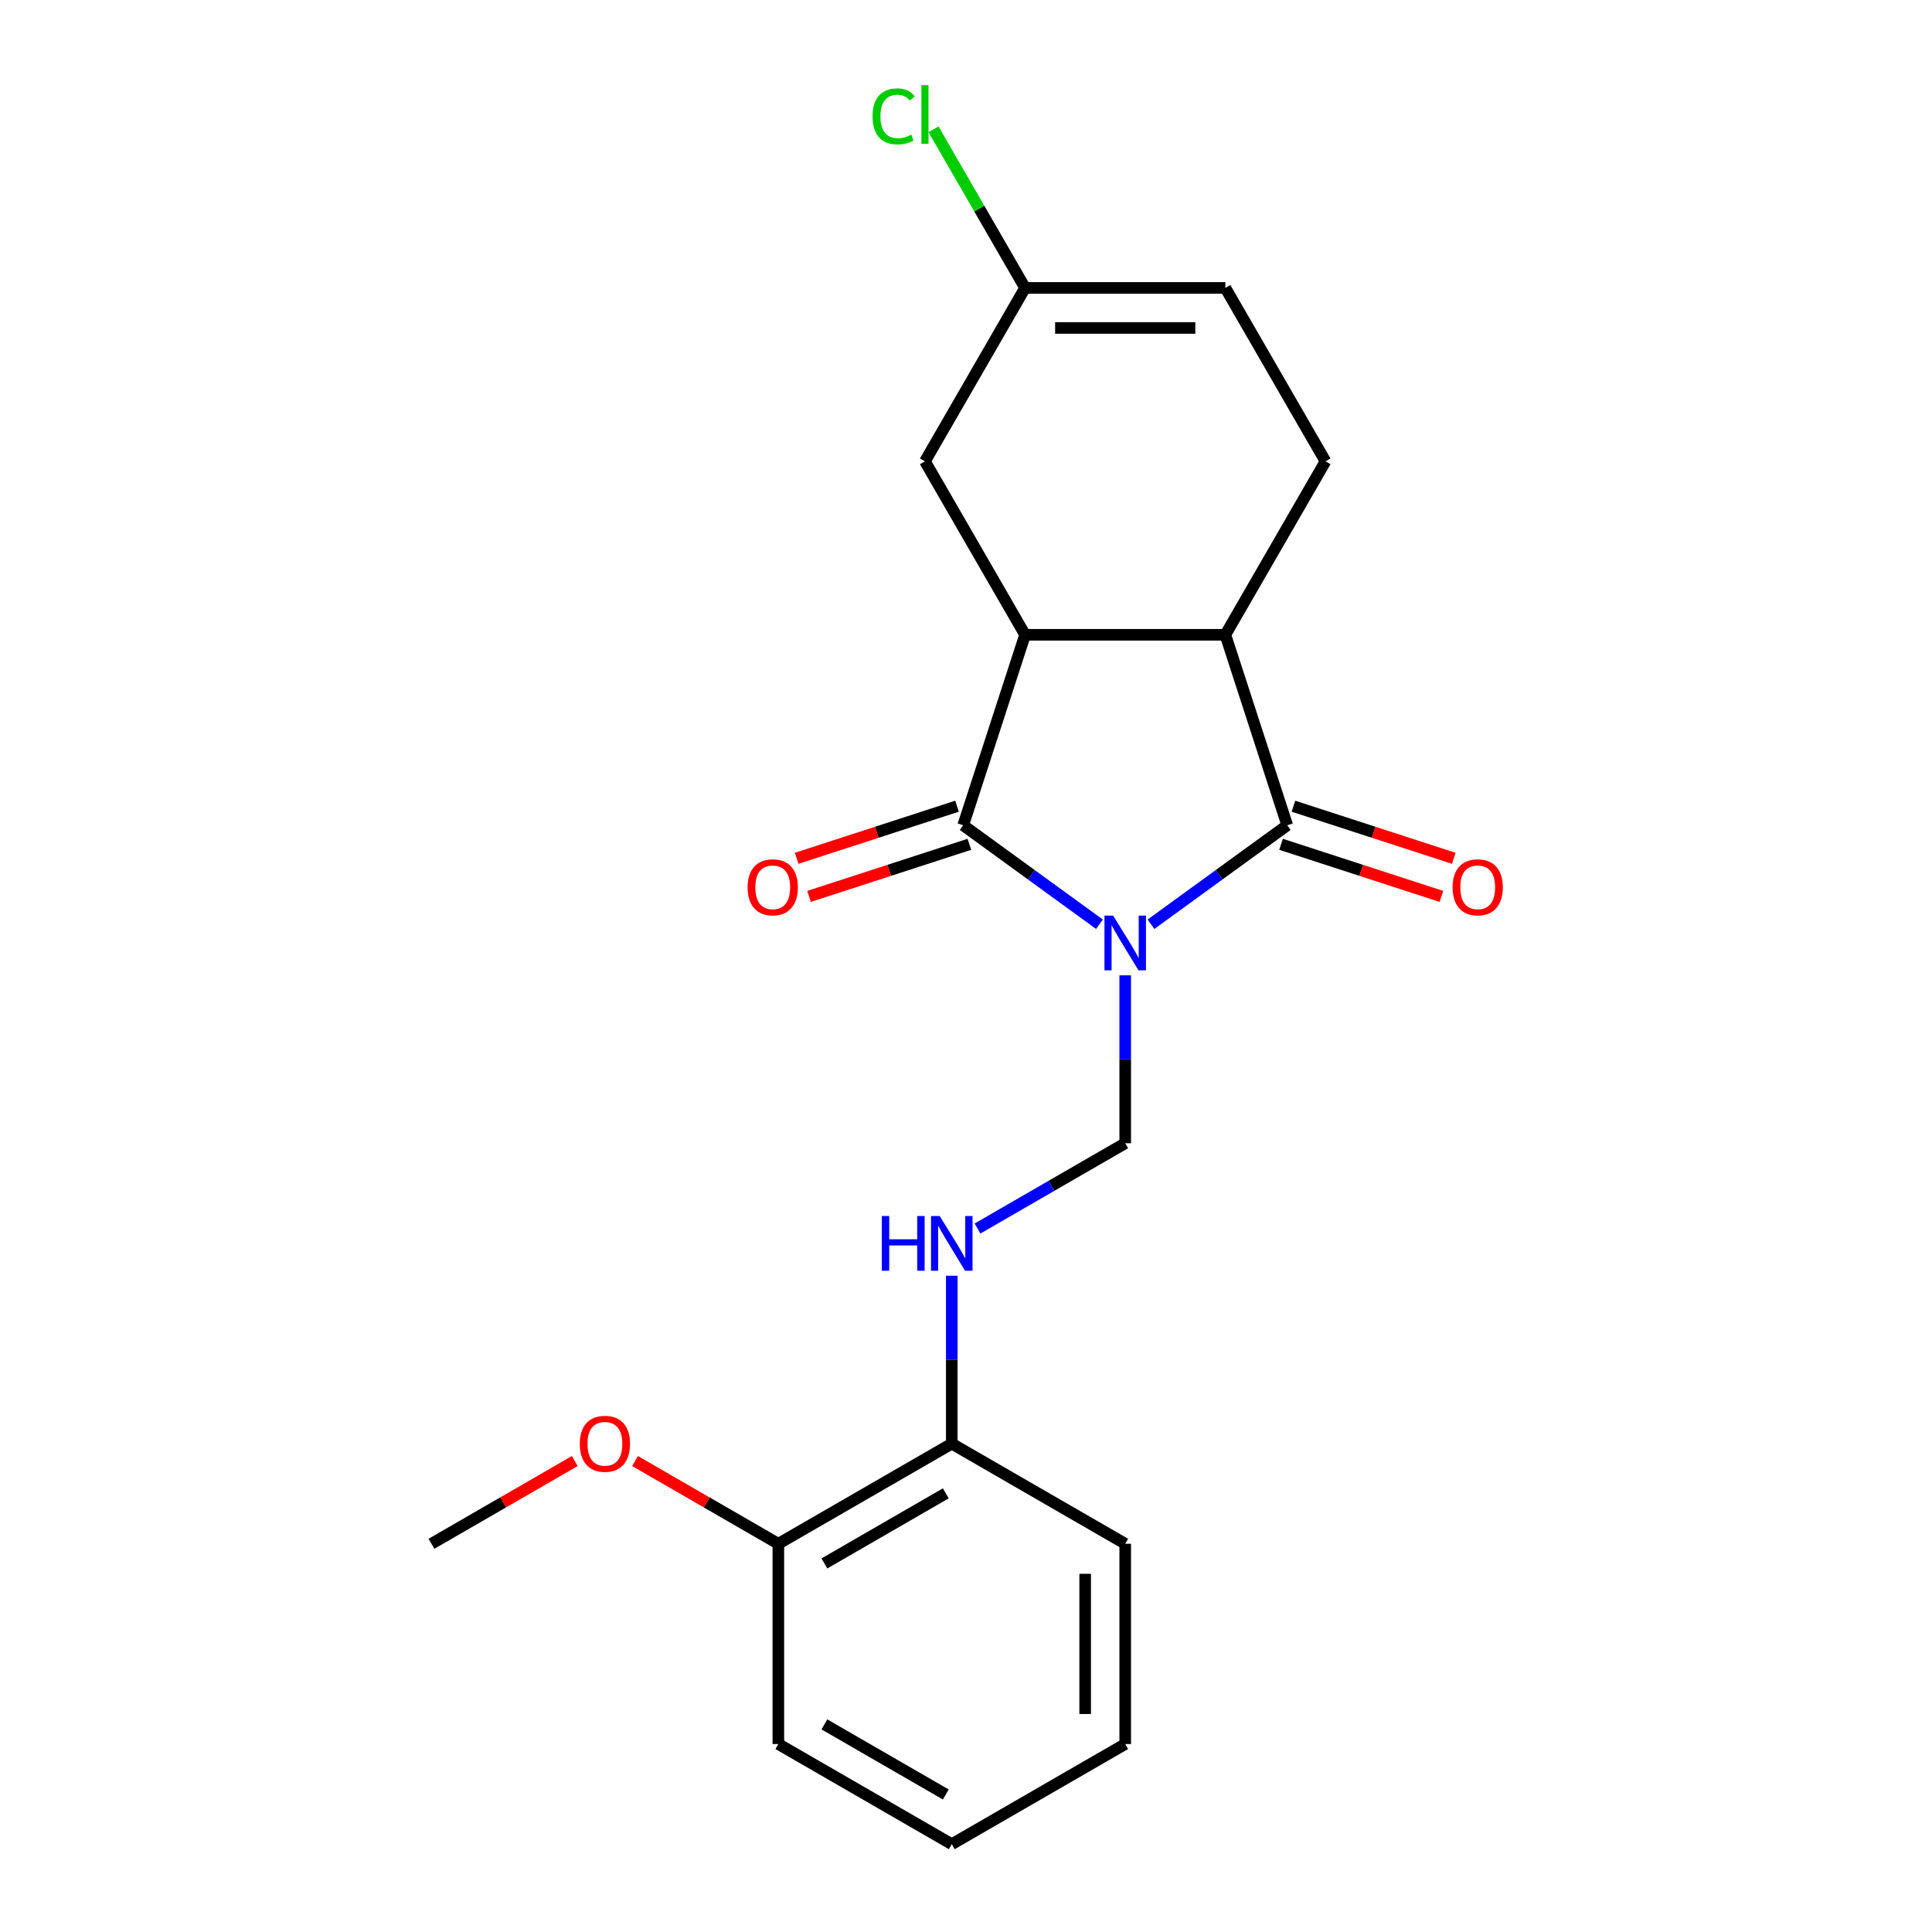 <?xml version='1.0' encoding='iso-8859-1'?>
<svg version='1.1' baseProfile='full'
              xmlns='http://www.w3.org/2000/svg'
                      xmlns:rdkit='http://www.rdkit.org/xml'
                      xmlns:xlink='http://www.w3.org/1999/xlink'
                  xml:space='preserve'
width='1000px' height='1000px' viewBox='0 0 1000 1000'>
<!-- END OF HEADER -->
<rect style='opacity:1.0;fill:#FFFFFF;stroke:none' width='1000' height='1000' x='0' y='0'> </rect>
<path class='bond-0' d='M 569.08,478.394 L 533.814,452.773' style='fill:none;fill-rule:evenodd;stroke:#0000FF;stroke-width:6px;stroke-linecap:butt;stroke-linejoin:miter;stroke-opacity:1' />
<path class='bond-0' d='M 533.814,452.773 L 498.549,427.151' style='fill:none;fill-rule:evenodd;stroke:#000000;stroke-width:6px;stroke-linecap:butt;stroke-linejoin:miter;stroke-opacity:1' />
<path class='bond-1' d='M 595.743,478.394 L 631.008,452.773' style='fill:none;fill-rule:evenodd;stroke:#0000FF;stroke-width:6px;stroke-linecap:butt;stroke-linejoin:miter;stroke-opacity:1' />
<path class='bond-1' d='M 631.008,452.773 L 666.273,427.151' style='fill:none;fill-rule:evenodd;stroke:#000000;stroke-width:6px;stroke-linecap:butt;stroke-linejoin:miter;stroke-opacity:1' />
<path class='bond-4' d='M 582.411,504.832 L 582.411,548.285' style='fill:none;fill-rule:evenodd;stroke:#0000FF;stroke-width:6px;stroke-linecap:butt;stroke-linejoin:miter;stroke-opacity:1' />
<path class='bond-4' d='M 582.411,548.285 L 582.411,591.739' style='fill:none;fill-rule:evenodd;stroke:#000000;stroke-width:6px;stroke-linecap:butt;stroke-linejoin:miter;stroke-opacity:1' />
<path class='bond-2' d='M 498.549,427.151 L 530.582,328.565' style='fill:none;fill-rule:evenodd;stroke:#000000;stroke-width:6px;stroke-linecap:butt;stroke-linejoin:miter;stroke-opacity:1' />
<path class='bond-10' d='M 495.346,417.292 L 453.849,430.776' style='fill:none;fill-rule:evenodd;stroke:#000000;stroke-width:6px;stroke-linecap:butt;stroke-linejoin:miter;stroke-opacity:1' />
<path class='bond-10' d='M 453.849,430.776 L 412.352,444.259' style='fill:none;fill-rule:evenodd;stroke:#FF0000;stroke-width:6px;stroke-linecap:butt;stroke-linejoin:miter;stroke-opacity:1' />
<path class='bond-10' d='M 501.753,437.009 L 460.255,450.493' style='fill:none;fill-rule:evenodd;stroke:#000000;stroke-width:6px;stroke-linecap:butt;stroke-linejoin:miter;stroke-opacity:1' />
<path class='bond-10' d='M 460.255,450.493 L 418.758,463.976' style='fill:none;fill-rule:evenodd;stroke:#FF0000;stroke-width:6px;stroke-linecap:butt;stroke-linejoin:miter;stroke-opacity:1' />
<path class='bond-3' d='M 666.273,427.151 L 634.241,328.565' style='fill:none;fill-rule:evenodd;stroke:#000000;stroke-width:6px;stroke-linecap:butt;stroke-linejoin:miter;stroke-opacity:1' />
<path class='bond-11' d='M 663.07,437.009 L 704.567,450.493' style='fill:none;fill-rule:evenodd;stroke:#000000;stroke-width:6px;stroke-linecap:butt;stroke-linejoin:miter;stroke-opacity:1' />
<path class='bond-11' d='M 704.567,450.493 L 746.064,463.976' style='fill:none;fill-rule:evenodd;stroke:#FF0000;stroke-width:6px;stroke-linecap:butt;stroke-linejoin:miter;stroke-opacity:1' />
<path class='bond-11' d='M 669.476,417.292 L 710.973,430.776' style='fill:none;fill-rule:evenodd;stroke:#000000;stroke-width:6px;stroke-linecap:butt;stroke-linejoin:miter;stroke-opacity:1' />
<path class='bond-11' d='M 710.973,430.776 L 752.47,444.259' style='fill:none;fill-rule:evenodd;stroke:#FF0000;stroke-width:6px;stroke-linecap:butt;stroke-linejoin:miter;stroke-opacity:1' />
<path class='bond-7' d='M 530.582,328.565 L 478.752,238.794' style='fill:none;fill-rule:evenodd;stroke:#000000;stroke-width:6px;stroke-linecap:butt;stroke-linejoin:miter;stroke-opacity:1' />
<path class='bond-21' d='M 530.582,328.565 L 634.241,328.565' style='fill:none;fill-rule:evenodd;stroke:#000000;stroke-width:6px;stroke-linecap:butt;stroke-linejoin:miter;stroke-opacity:1' />
<path class='bond-5' d='M 634.241,328.565 L 686.07,238.794' style='fill:none;fill-rule:evenodd;stroke:#000000;stroke-width:6px;stroke-linecap:butt;stroke-linejoin:miter;stroke-opacity:1' />
<path class='bond-6' d='M 582.411,591.739 L 544.191,613.805' style='fill:none;fill-rule:evenodd;stroke:#000000;stroke-width:6px;stroke-linecap:butt;stroke-linejoin:miter;stroke-opacity:1' />
<path class='bond-6' d='M 544.191,613.805 L 505.971,635.872' style='fill:none;fill-rule:evenodd;stroke:#0000FF;stroke-width:6px;stroke-linecap:butt;stroke-linejoin:miter;stroke-opacity:1' />
<path class='bond-9' d='M 686.07,238.794 L 634.241,149.023' style='fill:none;fill-rule:evenodd;stroke:#000000;stroke-width:6px;stroke-linecap:butt;stroke-linejoin:miter;stroke-opacity:1' />
<path class='bond-12' d='M 492.64,660.32 L 492.64,703.774' style='fill:none;fill-rule:evenodd;stroke:#0000FF;stroke-width:6px;stroke-linecap:butt;stroke-linejoin:miter;stroke-opacity:1' />
<path class='bond-12' d='M 492.64,703.774 L 492.64,747.228' style='fill:none;fill-rule:evenodd;stroke:#000000;stroke-width:6px;stroke-linecap:butt;stroke-linejoin:miter;stroke-opacity:1' />
<path class='bond-8' d='M 478.752,238.794 L 530.582,149.023' style='fill:none;fill-rule:evenodd;stroke:#000000;stroke-width:6px;stroke-linecap:butt;stroke-linejoin:miter;stroke-opacity:1' />
<path class='bond-14' d='M 530.582,149.023 L 506.883,107.975' style='fill:none;fill-rule:evenodd;stroke:#000000;stroke-width:6px;stroke-linecap:butt;stroke-linejoin:miter;stroke-opacity:1' />
<path class='bond-14' d='M 506.883,107.975 L 483.184,66.927' style='fill:none;fill-rule:evenodd;stroke:#00CC00;stroke-width:6px;stroke-linecap:butt;stroke-linejoin:miter;stroke-opacity:1' />
<path class='bond-22' d='M 530.582,149.023 L 634.241,149.023' style='fill:none;fill-rule:evenodd;stroke:#000000;stroke-width:6px;stroke-linecap:butt;stroke-linejoin:miter;stroke-opacity:1' />
<path class='bond-22' d='M 546.131,169.755 L 618.692,169.755' style='fill:none;fill-rule:evenodd;stroke:#000000;stroke-width:6px;stroke-linecap:butt;stroke-linejoin:miter;stroke-opacity:1' />
<path class='bond-13' d='M 492.64,747.228 L 402.869,799.057' style='fill:none;fill-rule:evenodd;stroke:#000000;stroke-width:6px;stroke-linecap:butt;stroke-linejoin:miter;stroke-opacity:1' />
<path class='bond-13' d='M 489.54,772.956 L 426.7,809.237' style='fill:none;fill-rule:evenodd;stroke:#000000;stroke-width:6px;stroke-linecap:butt;stroke-linejoin:miter;stroke-opacity:1' />
<path class='bond-16' d='M 492.64,747.228 L 582.411,799.057' style='fill:none;fill-rule:evenodd;stroke:#000000;stroke-width:6px;stroke-linecap:butt;stroke-linejoin:miter;stroke-opacity:1' />
<path class='bond-15' d='M 402.869,799.057 L 365.779,777.643' style='fill:none;fill-rule:evenodd;stroke:#000000;stroke-width:6px;stroke-linecap:butt;stroke-linejoin:miter;stroke-opacity:1' />
<path class='bond-15' d='M 365.779,777.643 L 328.689,756.229' style='fill:none;fill-rule:evenodd;stroke:#FF0000;stroke-width:6px;stroke-linecap:butt;stroke-linejoin:miter;stroke-opacity:1' />
<path class='bond-17' d='M 402.869,799.057 L 402.869,902.716' style='fill:none;fill-rule:evenodd;stroke:#000000;stroke-width:6px;stroke-linecap:butt;stroke-linejoin:miter;stroke-opacity:1' />
<path class='bond-18' d='M 297.506,756.229 L 260.416,777.643' style='fill:none;fill-rule:evenodd;stroke:#FF0000;stroke-width:6px;stroke-linecap:butt;stroke-linejoin:miter;stroke-opacity:1' />
<path class='bond-18' d='M 260.416,777.643 L 223.326,799.057' style='fill:none;fill-rule:evenodd;stroke:#000000;stroke-width:6px;stroke-linecap:butt;stroke-linejoin:miter;stroke-opacity:1' />
<path class='bond-19' d='M 582.411,799.057 L 582.411,902.716' style='fill:none;fill-rule:evenodd;stroke:#000000;stroke-width:6px;stroke-linecap:butt;stroke-linejoin:miter;stroke-opacity:1' />
<path class='bond-19' d='M 561.679,814.606 L 561.679,887.167' style='fill:none;fill-rule:evenodd;stroke:#000000;stroke-width:6px;stroke-linecap:butt;stroke-linejoin:miter;stroke-opacity:1' />
<path class='bond-23' d='M 402.869,902.716 L 492.64,954.545' style='fill:none;fill-rule:evenodd;stroke:#000000;stroke-width:6px;stroke-linecap:butt;stroke-linejoin:miter;stroke-opacity:1' />
<path class='bond-23' d='M 426.7,892.536 L 489.54,928.817' style='fill:none;fill-rule:evenodd;stroke:#000000;stroke-width:6px;stroke-linecap:butt;stroke-linejoin:miter;stroke-opacity:1' />
<path class='bond-20' d='M 582.411,902.716 L 492.64,954.545' style='fill:none;fill-rule:evenodd;stroke:#000000;stroke-width:6px;stroke-linecap:butt;stroke-linejoin:miter;stroke-opacity:1' />
<path  class='atom-0' d='M 576.151 473.92
L 585.431 488.92
Q 586.351 490.4, 587.831 493.08
Q 589.311 495.76, 589.391 495.92
L 589.391 473.92
L 593.151 473.92
L 593.151 502.24
L 589.271 502.24
L 579.311 485.84
Q 578.151 483.92, 576.911 481.72
Q 575.711 479.52, 575.351 478.84
L 575.351 502.24
L 571.671 502.24
L 571.671 473.92
L 576.151 473.92
' fill='#0000FF'/>
<path  class='atom-7' d='M 456.42 629.409
L 460.26 629.409
L 460.26 641.449
L 474.74 641.449
L 474.74 629.409
L 478.58 629.409
L 478.58 657.729
L 474.74 657.729
L 474.74 644.649
L 460.26 644.649
L 460.26 657.729
L 456.42 657.729
L 456.42 629.409
' fill='#0000FF'/>
<path  class='atom-7' d='M 486.38 629.409
L 495.66 644.409
Q 496.58 645.889, 498.06 648.569
Q 499.54 651.249, 499.62 651.409
L 499.62 629.409
L 503.38 629.409
L 503.38 657.729
L 499.5 657.729
L 489.54 641.329
Q 488.38 639.409, 487.14 637.209
Q 485.94 635.009, 485.58 634.329
L 485.58 657.729
L 481.9 657.729
L 481.9 629.409
L 486.38 629.409
' fill='#0000FF'/>
<path  class='atom-11' d='M 386.964 459.263
Q 386.964 452.463, 390.324 448.663
Q 393.684 444.863, 399.964 444.863
Q 406.244 444.863, 409.604 448.663
Q 412.964 452.463, 412.964 459.263
Q 412.964 466.143, 409.564 470.063
Q 406.164 473.943, 399.964 473.943
Q 393.724 473.943, 390.324 470.063
Q 386.964 466.183, 386.964 459.263
M 399.964 470.743
Q 404.284 470.743, 406.604 467.863
Q 408.964 464.943, 408.964 459.263
Q 408.964 453.703, 406.604 450.903
Q 404.284 448.063, 399.964 448.063
Q 395.644 448.063, 393.284 450.863
Q 390.964 453.663, 390.964 459.263
Q 390.964 464.983, 393.284 467.863
Q 395.644 470.743, 399.964 470.743
' fill='#FF0000'/>
<path  class='atom-12' d='M 751.859 459.263
Q 751.859 452.463, 755.219 448.663
Q 758.579 444.863, 764.859 444.863
Q 771.139 444.863, 774.499 448.663
Q 777.859 452.463, 777.859 459.263
Q 777.859 466.143, 774.459 470.063
Q 771.059 473.943, 764.859 473.943
Q 758.619 473.943, 755.219 470.063
Q 751.859 466.183, 751.859 459.263
M 764.859 470.743
Q 769.179 470.743, 771.499 467.863
Q 773.859 464.943, 773.859 459.263
Q 773.859 453.703, 771.499 450.903
Q 769.179 448.063, 764.859 448.063
Q 760.539 448.063, 758.179 450.863
Q 755.859 453.663, 755.859 459.263
Q 755.859 464.983, 758.179 467.863
Q 760.539 470.743, 764.859 470.743
' fill='#FF0000'/>
<path  class='atom-15' d='M 451.632 60.231
Q 451.632 53.191, 454.912 49.511
Q 458.232 45.791, 464.512 45.791
Q 470.352 45.791, 473.472 49.911
L 470.832 52.071
Q 468.552 49.071, 464.512 49.071
Q 460.232 49.071, 457.952 51.951
Q 455.712 54.791, 455.712 60.231
Q 455.712 65.831, 458.032 68.711
Q 460.392 71.591, 464.952 71.591
Q 468.072 71.591, 471.712 69.711
L 472.832 72.711
Q 471.352 73.671, 469.112 74.231
Q 466.872 74.791, 464.392 74.791
Q 458.232 74.791, 454.912 71.031
Q 451.632 67.271, 451.632 60.231
' fill='#00CC00'/>
<path  class='atom-15' d='M 476.912 44.071
L 480.592 44.071
L 480.592 74.431
L 476.912 74.431
L 476.912 44.071
' fill='#00CC00'/>
<path  class='atom-16' d='M 300.097 747.308
Q 300.097 740.508, 303.457 736.708
Q 306.817 732.908, 313.097 732.908
Q 319.377 732.908, 322.737 736.708
Q 326.097 740.508, 326.097 747.308
Q 326.097 754.188, 322.697 758.108
Q 319.297 761.988, 313.097 761.988
Q 306.857 761.988, 303.457 758.108
Q 300.097 754.228, 300.097 747.308
M 313.097 758.788
Q 317.417 758.788, 319.737 755.908
Q 322.097 752.988, 322.097 747.308
Q 322.097 741.748, 319.737 738.948
Q 317.417 736.108, 313.097 736.108
Q 308.777 736.108, 306.417 738.908
Q 304.097 741.708, 304.097 747.308
Q 304.097 753.028, 306.417 755.908
Q 308.777 758.788, 313.097 758.788
' fill='#FF0000'/>
</svg>

